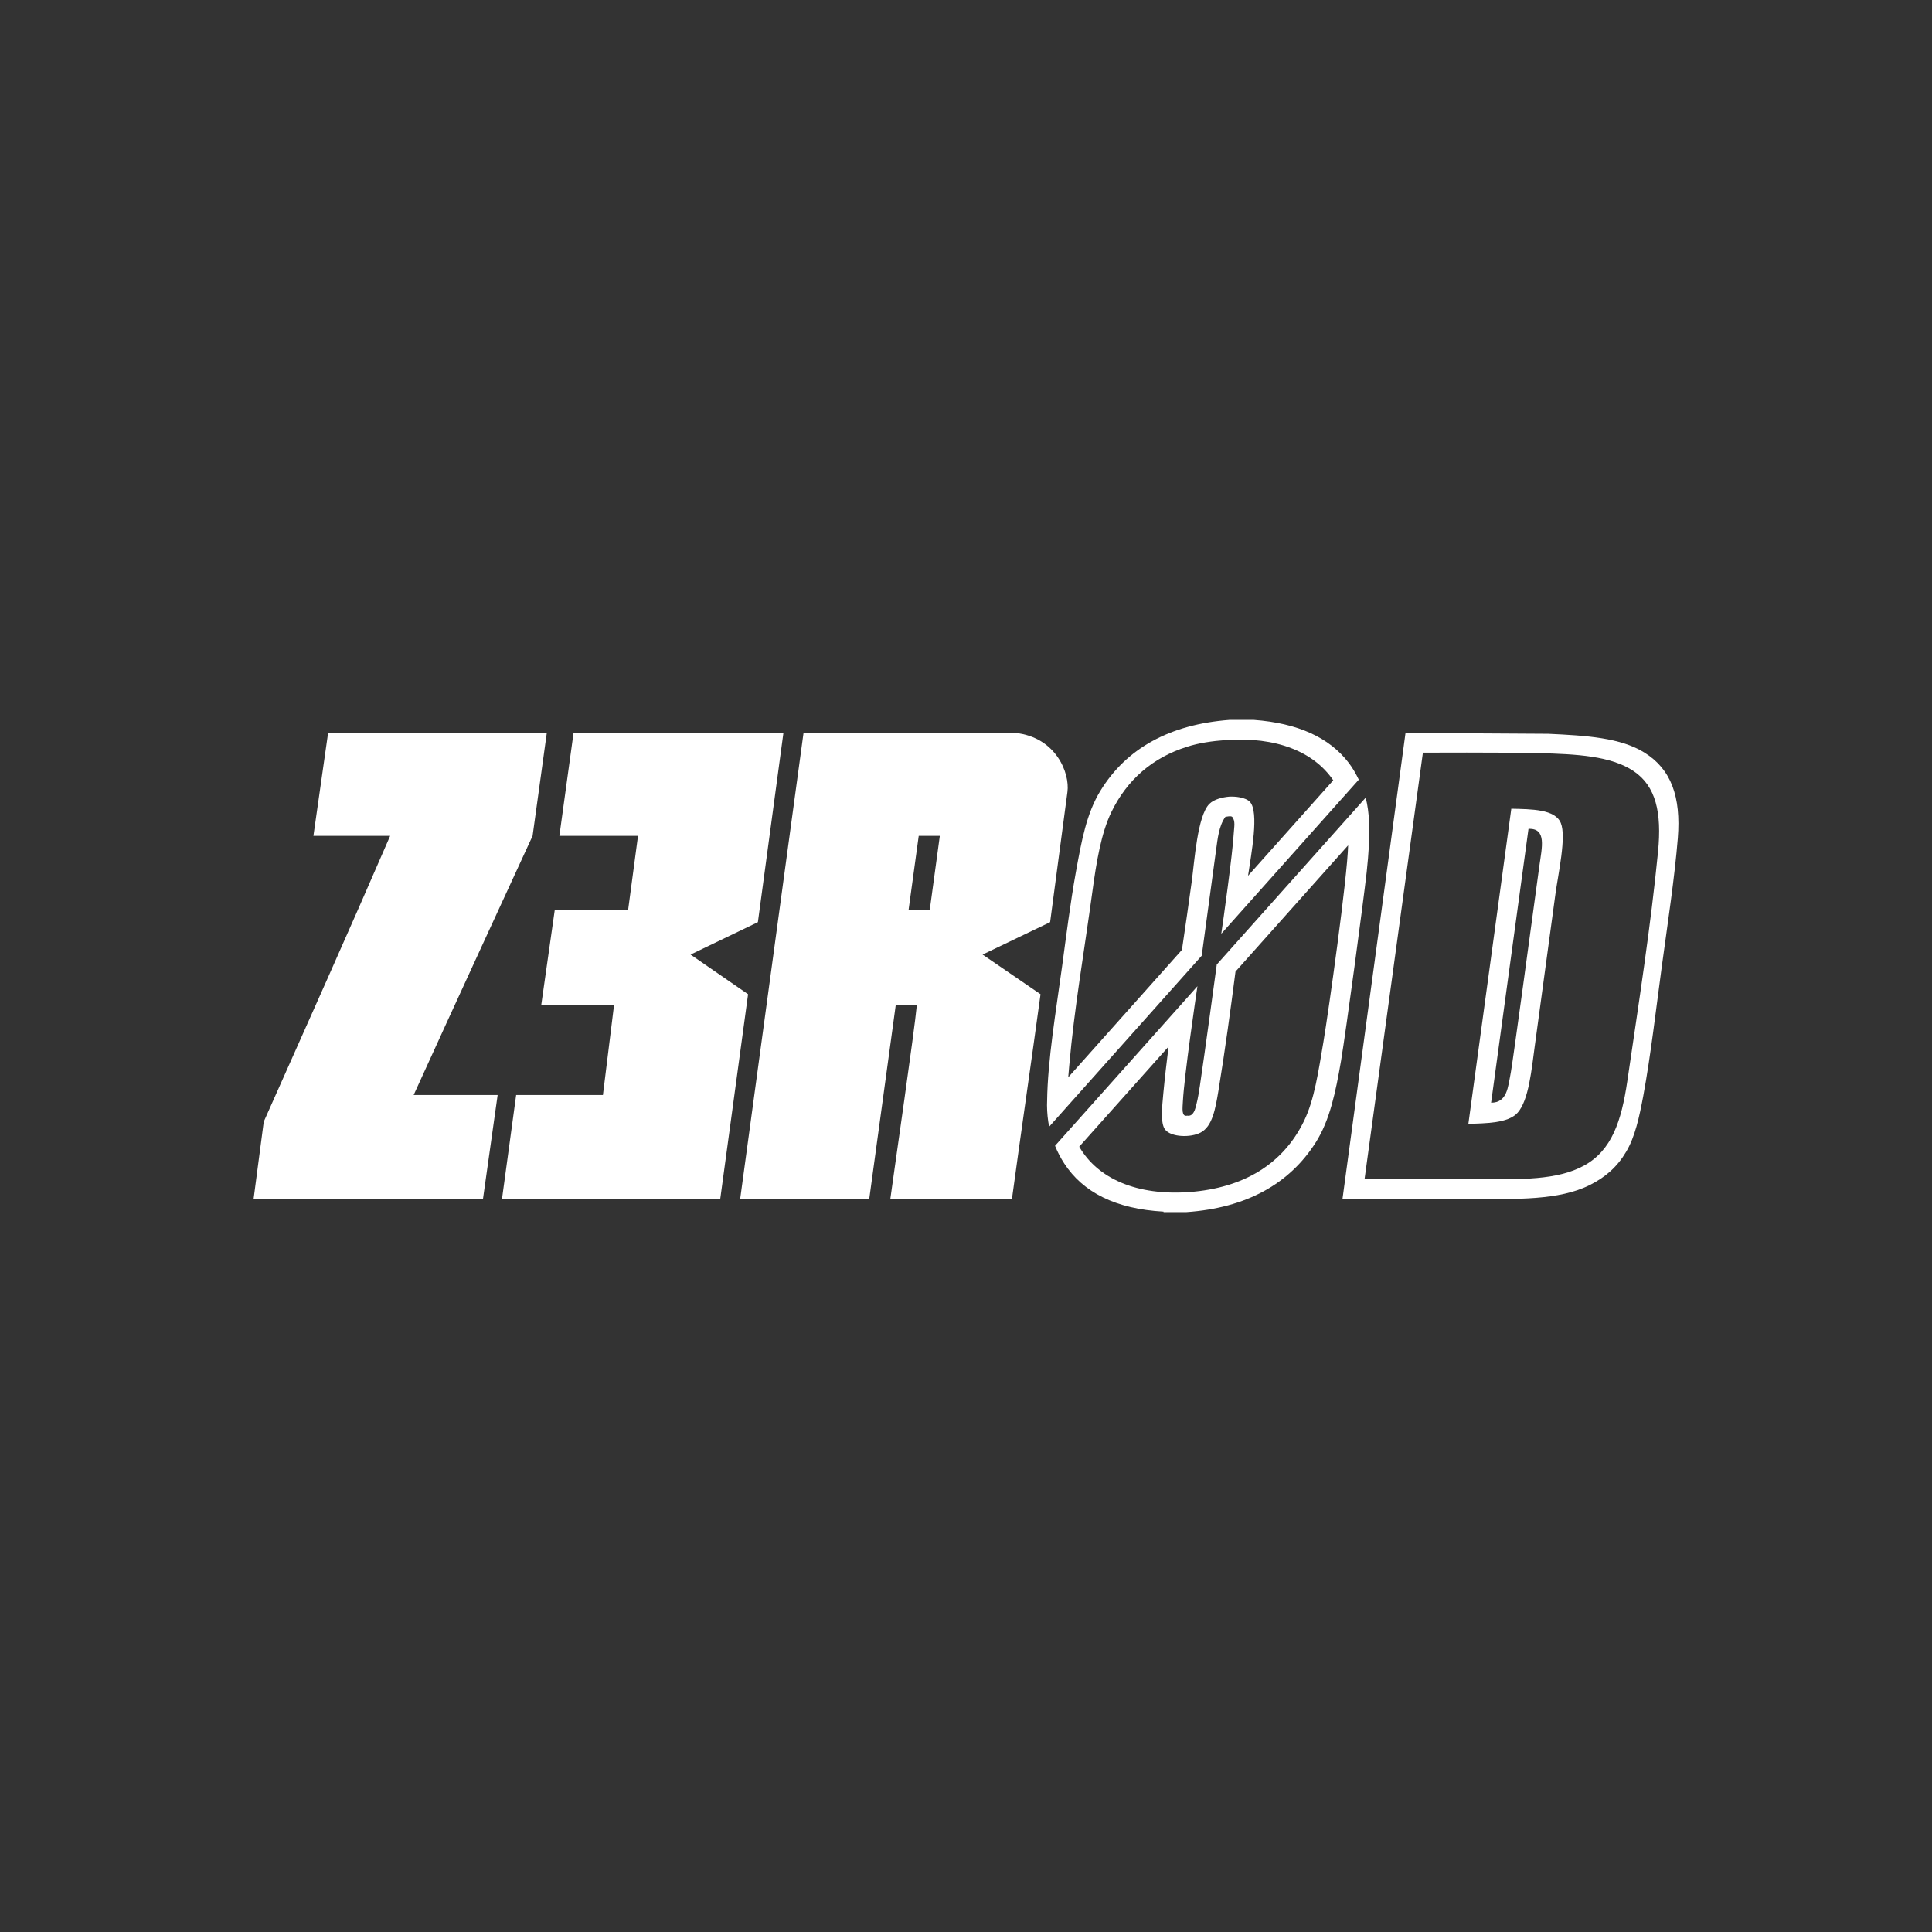 <?xml version="1.0" encoding="utf-8"?>
<!-- Generator: Adobe Illustrator 27.7.0, SVG Export Plug-In . SVG Version: 6.00 Build 0)  -->
<svg version="1.1" id="Layer_1" xmlns="http://www.w3.org/2000/svg" xmlns:xlink="http://www.w3.org/1999/xlink" x="0px" y="0px"
	 width="200px" height="200px" viewBox="0 0 200 200" style="enable-background:new 0 0 200 200;" xml:space="preserve">
<rect x="0" y="0" width="200" height="200" fill="#333333" stroke="none"/>
<style type="text/css">
	.st0{fill-rule:evenodd;clip-rule:evenodd;fill:#FFFFFF;}
</style>
<g>
	<g>
		<path class="st0" d="M124.401,98.934c0.156-1.143,1.142-8.394,1.481-10.896c0.17-1.243,0.297-2.545,0.971-3.48
			c0.181-0.02,0.552-0.12,0.696,0c0.37,0.417,0.202,1.074,0.174,1.64c-0.121,2.19-1.12,9.309-1.297,10.467
			l14.235-15.953c-0.298-0.62-0.634-1.208-1.037-1.737c-1.992-2.612-5.251-4.114-9.827-4.451
			c-0.836,0-1.691,0-2.526,0c-6.151,0.468-10.659,2.923-13.364,7.349c-1.438,2.356-1.945,5.16-2.539,8.442
			c-0.572,3.181-0.998,6.602-1.424,9.743c-0.612,4.501-1.495,9.673-1.547,13.913
			c-0.002,0.144-0.011,0.296-0.011,0.438c0.005,0.805,0.083,1.532,0.22,2.228L124.401,98.934z M110.68,110.382
			c0.546-6.175,1.553-11.833,2.402-18.078c0.414-3.043,0.901-6.036,1.964-8.233c1.618-3.341,4.258-5.639,7.832-6.763
			c1.227-0.398,2.626-0.596,4.012-0.696c5.246-0.364,9.097,1.198,11.129,4.164l-8.821,9.885
			c0.338-2.315,1.161-6.578,0.201-7.644c-0.45-0.487-1.57-0.587-2.162-0.547
			c-0.664,0.059-1.546,0.258-2.041,0.746c-1.242,1.243-1.537,5.896-1.828,8.044
			c-0.319,2.347-0.666,4.708-1.014,7.071L110.583,111.522C110.611,111.15,110.645,110.769,110.68,110.382z"/>
		<path class="st0" d="M141.48,90.265c0.197-1.869,0.323-3.607,0.246-5.187c-0.042-0.888-0.152-1.726-0.352-2.504
			l-15.414,17.273c0,0-1.292,9.533-1.744,12.523c-0.084,0.546-0.201,1.333-0.362,1.938
			c-0.123,0.469-0.275,1.294-0.957,1.185c-0.616,0.139-0.478-0.797-0.444-1.483
			c0.141-2.674,1.334-10.771,1.505-11.917l-14.741,16.518c0.263,0.659,0.584,1.264,0.953,1.831
			c1.935,2.973,5.301,4.708,10.285,4.983c-0.003,0.019-0.006,0.039-0.008,0.049c0.796,0,1.591,0,2.387,0
			c6.143-0.427,10.654-2.893,13.394-7.248c1.433-2.277,2.033-5.151,2.593-8.394
			C139.352,106.652,141.123,93.477,141.48,90.265z M137.003,107.845c-0.53,3.104-0.932,5.977-2.009,8.194
			c-2.194,4.515-6.313,6.94-11.838,7.359c-5.457,0.4-9.514-1.373-11.435-4.694l9.247-10.36
			c-0.202,1.632-0.392,3.259-0.544,4.872c-0.136,1.442-0.301,3.092,0.19,3.719c0.61,0.787,2.647,0.864,3.69,0.298
			c1.201-0.647,1.511-2.417,1.828-4.316c0.707-4.336,1.242-8.295,1.767-12.34l11.659-13.067
			C139.476,90.909,137.525,104.734,137.003,107.845z"/>
	</g>
	<path class="st0" d="M55.133,86.529L56.604,75.874c0,0-22.667,0.057-22.639,0l-1.52,10.655h7.945
		c-4.314,9.963-8.686,19.714-13.086,29.588l-1.054,8.009h23.746l1.52-10.771h-8.695
		C46.428,105.399,55.133,86.529,55.133,86.529z"/>
	<g>
		<path class="st0" d="M170.241,77.915c-2.469-1.548-6.016-1.77-9.975-1.952l-14.768-0.089
			c0,0-4.349,32.228-6.525,48.247c4.494,0,8.928,0,13.442,0c4.515,0,8.957,0.166,12.184-1.46
			c1.618-0.813,2.832-1.888,3.736-3.427c0.924-1.547,1.355-3.562,1.772-5.766c0.777-4.2,1.332-9.076,1.918-13.395
			c0.626-4.612,1.328-9.194,1.662-13.307C174.026,82.478,172.994,79.628,170.241,77.915z M171.642,88.138
			c-0.759,7.745-2.011,15.794-3.187,23.803c-0.609,4.122-1.606,7.138-4.465,8.715
			c-2.815,1.546-6.596,1.419-10.748,1.419c-3.848,0-11.985,0-11.985,0l6.041-44.16c0,0,8.131-0.039,11.94,0.049
			c3.99,0.098,7.519,0.284,9.872,1.86C171.424,81.381,172.031,84.123,171.642,88.138z"/>
		<path class="st0" d="M156.449,83.719l-4.445,32.628c1.773-0.079,4.099-0.041,5.104-1.165
			c1.155-1.304,1.444-4.495,1.778-6.953c0.711-5.239,1.442-10.604,2.127-15.646c0.294-2.164,1.151-5.943,0.562-7.383
			C160.986,83.761,158.538,83.767,156.449,83.719z M159.36,89.596c-0.811,5.973-2.748,20.288-2.953,21.375
			c-0.311,1.646-0.389,3.161-2.048,3.183l3.869-28.348C160.145,85.717,159.607,87.785,159.36,89.596z"/>
	</g>
	<path class="st0" d="M71.487,98.817l6.969-3.353l2.643-19.59H59.373l-1.466,10.655h8.139l-1.026,7.687h-7.594
		l-1.397,9.821h7.537l-1.151,9.318h-8.983c-0.49,3.599-1.467,10.771-1.467,10.771h22.592l2.883-21.203L71.487,98.817z
		"/>
	<path class="st0" d="M110.5,81.981c0.265-1.953-1.181-5.65-5.365-6.107H83.181L76.62,124.126h13.362l2.746-20.089
		c1.05,0,1.132,0,2.184,0c-0.259,2.784-2.268,16.566-2.747,20.089c12.59,0,0,0,12.59,0
		c0.941-6.928,2.018-14.28,2.96-21.203l-5.998-4.106l6.99-3.353C109.304,91.069,109.901,86.376,110.5,81.981z
		 M96.252,94.163h-2.192l1.046-7.634h2.184C97.29,86.529,96.589,91.699,96.252,94.163z"/>
</g>
</svg>
